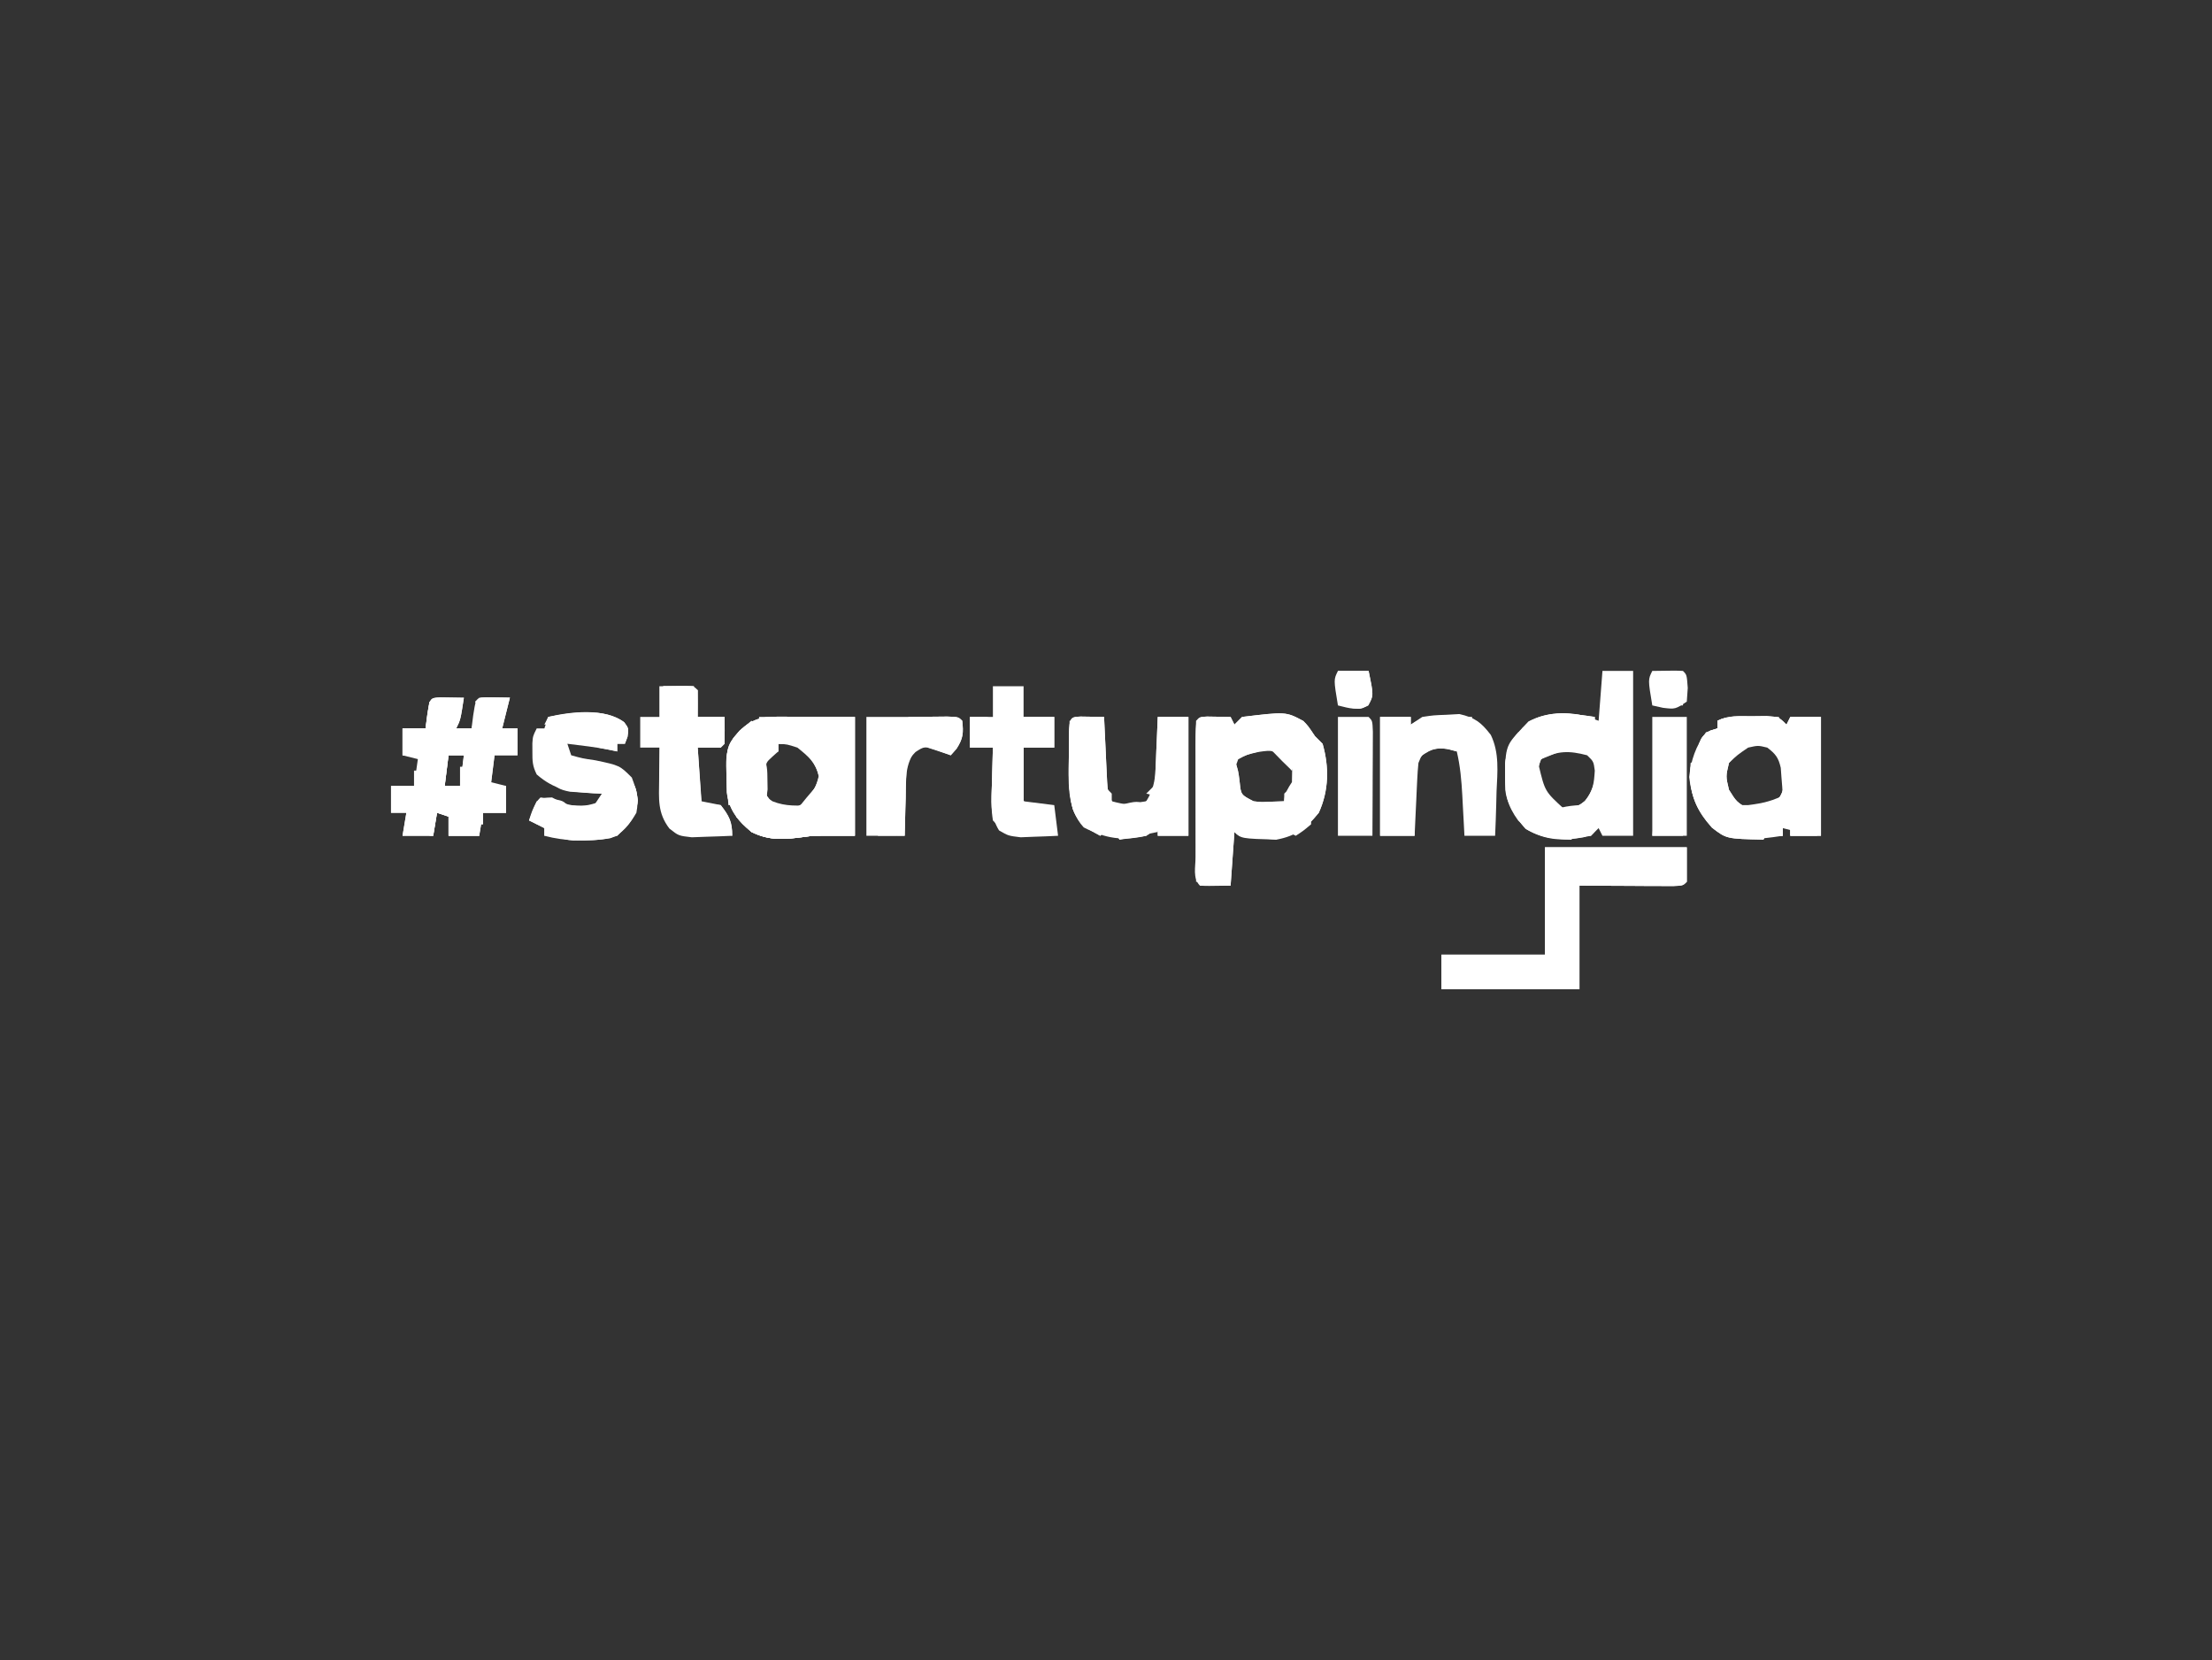 <?xml version="1.0" encoding="UTF-8"?>
<svg version="1.1" xmlns="http://www.w3.org/2000/svg" width="577" height="433">
<rect width="100%" height="100%" fill="#333333" stroke="none"/>
<path d="M0 0 C2.051 0.033 4.102 0.065 6.152 0.098 C6.482 0.758 6.812 1.418 7.152 2.098 C7.812 1.438 8.472 0.778 9.152 0.098 C20.58 -1.278 20.58 -1.278 25.117 1.148 C26.402 2.473 26.402 2.473 28.152 5.098 C28.812 5.758 29.472 6.418 30.152 7.098 C31.896 13.199 31.795 19.309 29.152 25.098 C25.894 29.08 23.229 31.14 18.152 32.098 C8.885 31.83 8.885 31.83 7.152 30.098 C6.822 34.718 6.492 39.338 6.152 44.098 C0 44.195 0 44.195 -1.848 44.098 C-3.796 42.149 -2.977 39.2 -2.987 36.606 C-2.985 35.696 -2.983 34.786 -2.98 33.848 C-2.981 32.919 -2.982 31.991 -2.983 31.034 C-2.984 29.067 -2.982 27.1 -2.978 25.133 C-2.973 22.111 -2.978 19.089 -2.984 16.066 C-2.984 14.16 -2.982 12.254 -2.98 10.348 C-2.982 9.437 -2.985 8.527 -2.987 7.589 C-2.959 0.156 -2.959 0.156 0 0 Z M8.152 11.098 C6.898 14.459 6.898 14.459 7.152 18.098 C8.922 21.284 8.922 21.284 12.152 23.098 C15.068 23.471 17.419 23.178 20.152 22.098 C22.291 19.699 23.152 18.323 23.152 15.098 C21.638 12.069 19.763 10.233 17.152 8.098 C13.203 7.327 10.849 8.112 8.152 11.098 Z " fill="#FFFFFF" transform="translate(314.848,186.902)"/>
<path d="M0 0 C2.64 0 5.28 0 8 0 C8 14.19 8 28.38 8 43 C5.36 43 2.72 43 0 43 C-0.33 42.34 -0.66 41.68 -1 41 C-1.66 41.66 -2.32 42.32 -3 43 C-8.616 44.142 -12.581 44.25 -18 42 C-21.641 38.845 -24.769 36.015 -25.336 31.074 C-25.467 19.715 -25.467 19.715 -21 15 C-20.443 14.402 -19.886 13.804 -19.312 13.188 C-14.475 10.703 -9.134 10.459 -3.938 11.938 C-2.968 12.288 -1.999 12.639 -1 13 C-0.67 8.71 -0.34 4.42 0 0 Z M-16 23 C-17.163 25.946 -17.107 27.552 -16.375 30.625 C-14.614 33.667 -13.28 34.733 -10 36 C-6.238 35.398 -4.555 34.644 -2.062 31.75 C-0.719 28.271 -0.777 26.517 -2 23 C-6.902 19.025 -11.067 19.134 -16 23 Z " fill="#FFFFFF" transform="translate(418,175)"/>
<path d="M0 0 C12.21 0 24.42 0 37 0 C37 2.97 37 5.94 37 9 C36 10 36 10 33.408 10.114 C32.282 10.108 31.156 10.103 29.996 10.098 C28.902 10.095 27.808 10.093 26.681 10.09 C25.281 10.081 23.88 10.072 22.438 10.062 C15.786 10.032 15.786 10.032 9 10 C9 18.91 9 27.82 9 37 C-2.88 37 -14.76 37 -27 37 C-27 34.03 -27 31.06 -27 28 C-18.09 28 -9.18 28 0 28 C0 18.76 0 9.52 0 0 Z " fill="#FFFFFF" transform="translate(403,221)"/>
<path d="M0 0 C2.051 0.033 4.102 0.065 6.152 0.098 C5.277 5.848 5.277 5.848 4.152 8.098 C5.472 8.098 6.792 8.098 8.152 8.098 C8.297 6.963 8.441 5.829 8.59 4.66 C9.152 1.098 9.152 1.098 10.152 0.098 C12.823 -0.043 15.477 0.055 18.152 0.098 C17.492 2.738 16.832 5.378 16.152 8.098 C17.472 8.098 18.792 8.098 20.152 8.098 C20.152 10.408 20.152 12.718 20.152 15.098 C18.172 15.098 16.192 15.098 14.152 15.098 C13.822 17.738 13.492 20.378 13.152 23.098 C14.472 23.098 15.792 23.098 17.152 23.098 C17.152 25.408 17.152 27.718 17.152 30.098 C15.172 30.098 13.192 30.098 11.152 30.098 C10.822 32.078 10.492 34.058 10.152 36.098 C7.512 36.098 4.872 36.098 2.152 36.098 C2.152 34.448 2.152 32.798 2.152 31.098 C1.162 30.768 0.172 30.438 -0.848 30.098 C-1.178 32.078 -1.508 34.058 -1.848 36.098 C-4.488 36.098 -7.128 36.098 -9.848 36.098 C-9.353 33.128 -9.353 33.128 -8.848 30.098 C-10.168 30.098 -11.488 30.098 -12.848 30.098 C-12.848 27.788 -12.848 25.478 -12.848 23.098 C-10.868 23.098 -8.888 23.098 -6.848 23.098 C-6.518 20.788 -6.188 18.478 -5.848 16.098 C-7.168 15.768 -8.488 15.438 -9.848 15.098 C-9.848 12.788 -9.848 10.478 -9.848 8.098 C-7.868 8.098 -5.888 8.098 -3.848 8.098 C-3.703 6.963 -3.559 5.829 -3.41 4.66 C-2.697 0.143 -2.697 0.143 0 0 Z M2.152 15.098 C1.822 17.738 1.492 20.378 1.152 23.098 C2.472 23.098 3.792 23.098 5.152 23.098 C5.482 20.458 5.812 17.818 6.152 15.098 C4.832 15.098 3.512 15.098 2.152 15.098 Z " fill="#FFFFFF" transform="translate(114.848,181.902)"/>
<path d="M0 0 C1.258 0.009 2.516 0.018 3.812 0.027 C4.864 0.039 5.916 0.051 7 0.062 C7.66 0.062 8.32 0.062 9 0.062 C11.97 0.062 14.94 0.062 18 0.062 C18 10.293 18 20.523 18 31.062 C14.333 31.062 10.667 31.062 7 31.062 C6.283 31.158 5.567 31.253 4.828 31.352 C-0.291 32.019 -4.236 32.444 -9 30.062 C-12.522 27.03 -14.829 24.46 -15.406 19.734 C-15.69 7.844 -15.69 7.844 -12.125 3.688 C-8.172 -0.037 -5.405 -0.05 0 0 Z M-2 7.062 C-2 7.723 -2 8.383 -2 9.062 C-2.99 9.393 -3.98 9.723 -5 10.062 C-6.569 13.201 -6.352 15.601 -6 19.062 C-3.978 22.169 -3.978 22.169 -1 24.062 C2.668 24.246 3.942 23.109 6.812 20.812 C9.125 18.295 9.125 18.295 9.625 15.562 C8.737 12.011 6.703 10.436 4 8.062 C3.67 7.732 3.34 7.402 3 7.062 C1.334 7.022 -0.334 7.02 -2 7.062 Z " fill="#FFFFFF" transform="translate(205,186.938)"/>
<path d="M0 0 C1.887 -0.021 1.887 -0.021 3.812 -0.043 C7 0.188 7 0.188 9 2.188 C9.33 1.528 9.66 0.868 10 0.188 C12.64 0.188 15.28 0.188 18 0.188 C18 10.418 18 20.648 18 31.188 C15.36 31.188 12.72 31.188 10 31.188 C10 30.527 10 29.867 10 29.188 C9.34 29.188 8.68 29.188 8 29.188 C8 29.848 8 30.508 8 31.188 C1.121 32.22 -3.935 32.901 -10 29.188 C-13.927 25.154 -15.744 21.448 -16.375 15.875 C-15.923 11.432 -14.645 7.814 -12 4.188 C-11.01 3.857 -10.02 3.527 -9 3.188 C-9 2.527 -9 1.867 -9 1.188 C-6.03 -0.298 -3.302 0.017 0 0 Z M-6 12.188 C-6.833 15.688 -6.833 15.688 -6 19.188 C-4.041 22.314 -4.041 22.314 -1 24.188 C2.233 24.188 4.085 23.899 6.652 21.902 C8.803 19.166 8.472 16.717 8.352 13.352 C8.119 10.988 8.119 10.988 6.312 8.625 C0.834 5.219 -2.353 7.29 -6 12.188 Z " fill="#FFFFFF" transform="translate(457,186.812)"/>
<path d="M0 0 C2.051 0.033 4.102 0.065 6.152 0.098 C6.177 0.658 6.202 1.217 6.228 1.794 C6.344 4.333 6.467 6.872 6.59 9.41 C6.629 10.291 6.668 11.172 6.709 12.08 C6.772 13.351 6.772 13.351 6.836 14.648 C6.873 15.429 6.909 16.209 6.947 17.013 C7.094 19.291 7.094 19.291 8.152 22.098 C11.453 22.923 13.977 23.521 17.152 22.098 C18.869 19.288 19.426 17.036 19.566 13.77 C19.605 12.97 19.644 12.171 19.684 11.348 C19.715 10.523 19.745 9.698 19.777 8.848 C19.816 8.007 19.855 7.167 19.895 6.301 C19.989 4.233 20.071 2.166 20.152 0.098 C22.792 0.098 25.432 0.098 28.152 0.098 C28.152 10.328 28.152 20.558 28.152 31.098 C25.512 31.098 22.872 31.098 20.152 31.098 C20.152 30.438 20.152 29.778 20.152 29.098 C19.162 29.758 18.172 30.418 17.152 31.098 C10.977 32.523 6.461 31.797 0.84 28.91 C-3.747 23.983 -3.127 16.522 -3.035 10.223 C-3.035 9.356 -3.034 8.49 -3.033 7.598 C-2.981 0.158 -2.981 0.158 0 0 Z " fill="#FFFFFF" transform="translate(281.848,186.902)"/>
<path d="M0 0 C2.64 0 5.28 0 8 0 C8 0.66 8 1.32 8 2 C8.99 1.34 9.98 0.68 11 0 C13.926 -0.441 13.926 -0.441 17.312 -0.562 C18.422 -0.626 19.532 -0.689 20.676 -0.754 C24.74 0.168 26.362 1.416 28.873 4.68 C31.147 9.361 30.61 14.352 30.375 19.438 C30.348 20.551 30.321 21.664 30.293 22.811 C30.223 25.542 30.124 28.27 30 31 C27.36 31 24.72 31 22 31 C21.909 29.246 21.909 29.246 21.816 27.457 C21.732 25.909 21.647 24.361 21.562 22.812 C21.523 22.044 21.484 21.275 21.443 20.482 C21.225 16.567 20.913 12.829 20 9 C17.183 8.217 15.54 7.805 12.75 8.812 C10.849 9.894 10.849 9.894 10 12 C9.849 13.447 9.751 14.899 9.684 16.352 C9.642 17.202 9.6 18.053 9.557 18.93 C9.517 19.819 9.478 20.709 9.438 21.625 C9.394 22.522 9.351 23.419 9.307 24.344 C9.2 26.562 9.1 28.781 9 31 C6.03 31 3.06 31 0 31 C0 20.77 0 10.54 0 0 Z " fill="#FFFFFF" transform="translate(360,187)"/>
<path d="M0 0 C1.152 1.59 1.152 1.59 0.84 3.777 C0.5 4.675 0.5 4.675 0.152 5.59 C-0.508 5.59 -1.168 5.59 -1.848 5.59 C-1.848 6.25 -1.848 6.91 -1.848 7.59 C-2.508 7.445 -3.168 7.301 -3.848 7.152 C-7.504 6.467 -11.154 6.028 -14.848 5.59 C-14.518 6.58 -14.188 7.57 -13.848 8.59 C-10.95 9.401 -10.95 9.401 -7.535 9.902 C-1.202 11.236 -1.202 11.236 1.965 14.402 C3.279 17.929 3.848 19.88 3.152 23.59 C1.447 26.481 -0.443 29.092 -3.711 30.25 C-9.317 31.142 -15.355 31.055 -20.848 29.59 C-20.848 28.93 -20.848 28.27 -20.848 27.59 C-22.168 26.93 -23.488 26.27 -24.848 25.59 C-24.098 23.152 -24.098 23.152 -22.848 20.59 C-20.973 19.652 -20.973 19.652 -18.848 19.59 C-18.25 19.899 -17.651 20.209 -17.035 20.527 C-13.871 22.064 -11.309 21.91 -7.848 21.59 C-7.188 20.6 -6.528 19.61 -5.848 18.59 C-6.572 18.564 -7.297 18.538 -8.043 18.512 C-14.189 18.151 -18.147 17.672 -22.848 13.59 C-23.97 11.345 -23.982 10.075 -23.973 7.59 C-23.977 6.538 -23.977 6.538 -23.98 5.465 C-23.848 3.59 -23.848 3.59 -22.848 1.59 C-22.188 1.59 -21.528 1.59 -20.848 1.59 C-20.518 0.6 -20.188 -0.39 -19.848 -1.41 C-13.851 -2.61 -5.117 -3.905 0 0 Z " fill="#FFFFFF" transform="translate(162.848,188.41)"/>
<path d="M0 0 C1.479 -0.027 2.958 -0.046 4.438 -0.062 C5.261 -0.074 6.085 -0.086 6.934 -0.098 C9 0 9 0 10 1 C10.041 3.333 10.042 5.667 10 8 C12.31 8 14.62 8 17 8 C17.042 10.333 17.041 12.667 17 15 C16.67 15.33 16.34 15.66 16 16 C14.02 16 12.04 16 10 16 C10.33 20.62 10.66 25.24 11 30 C12.65 30.33 14.3 30.66 16 31 C18.21 33.895 19 35.332 19 39 C16.751 39.108 14.501 39.186 12.25 39.25 C10.997 39.296 9.744 39.343 8.453 39.391 C5 39 5 39 2.609 37.109 C-0.528 32.998 -0.115 29.362 -0.062 24.375 C-0.058 23.573 -0.053 22.771 -0.049 21.945 C-0.037 19.964 -0.019 17.982 0 16 C-1.65 16 -3.3 16 -5 16 C-5 13.36 -5 10.72 -5 8 C-3.35 8 -1.7 8 0 8 C0 5.36 0 2.72 0 0 Z " fill="#FFFFFF" transform="translate(172,179)"/>
<path d="M0 0 C2.64 0 5.28 0 8 0 C8 2.64 8 5.28 8 8 C10.64 8 13.28 8 16 8 C16 10.64 16 13.28 16 16 C13.36 16 10.72 16 8 16 C8 20.62 8 25.24 8 30 C10.64 30.33 13.28 30.66 16 31 C16.33 33.64 16.66 36.28 17 39 C14.918 39.108 12.834 39.186 10.75 39.25 C9.59 39.296 8.43 39.343 7.234 39.391 C4 39 4 39 1.594 37.594 C-0.861 33.599 -0.426 29.835 -0.25 25.25 C-0.232 24.362 -0.214 23.474 -0.195 22.559 C-0.148 20.371 -0.083 18.186 0 16 C-1.98 16 -3.96 16 -6 16 C-6 13.36 -6 10.72 -6 8 C-4.02 8 -2.04 8 0 8 C0 5.36 0 2.72 0 0 Z " fill="#FFFFFF" transform="translate(259,179)"/>
<path d="M0 0 C3.667 0 7.333 0 11 0 C12.487 -0.017 12.487 -0.017 14.004 -0.035 C15.178 -0.044 16.353 -0.053 17.562 -0.062 C19.328 -0.08 19.328 -0.08 21.129 -0.098 C24 0 24 0 25 1 C25.342 4.166 25.256 5.605 23.5 8.312 C23.005 8.869 22.51 9.426 22 10 C20.927 9.608 19.855 9.216 18.75 8.812 C15.161 7.614 15.161 7.614 12.804 9.157 C10.564 11.446 10.471 12.508 10.391 15.668 C10.358 16.561 10.326 17.453 10.293 18.373 C10.272 19.766 10.272 19.766 10.25 21.188 C10.22 22.128 10.191 23.068 10.16 24.037 C10.089 26.358 10.042 28.679 10 31 C6.7 31 3.4 31 0 31 C0 20.77 0 10.54 0 0 Z " fill="#FFFFFF" transform="translate(226,187)"/>
<path d="M0 0 C0 0.99 0 1.98 0 3 C-0.33 2.67 -0.66 2.34 -1 2 C-3.186 1.927 -5.375 1.916 -7.562 1.938 C-8.76 1.947 -9.958 1.956 -11.191 1.965 C-12.582 1.982 -12.582 1.982 -14 2 C-15.053 4.631 -15.053 4.631 -15 6 C-14.013 5.977 -13.025 5.954 -12.008 5.93 C-10.726 5.912 -9.445 5.894 -8.125 5.875 C-6.211 5.84 -6.211 5.84 -4.258 5.805 C-1 6 -1 6 1 8 C3.158 12.77 3.634 17.025 2 22 C-0.562 25 -0.562 25 -3 27 C-1.35 26.67 0.3 26.34 2 26 C1.008 28.975 0.27 29.862 -2.562 31.312 C-8.157 32.431 -12.94 32.254 -17.875 29.25 C-23.045 23.776 -23.53 19.453 -23.355 12.105 C-22.762 6.918 -20.838 4.776 -17.125 1.188 C-11.632 -1.882 -5.958 -0.861 0 0 Z M-14 11 C-15.163 13.946 -15.107 15.552 -14.375 18.625 C-12.614 21.667 -11.28 22.733 -8 24 C-4.238 23.398 -2.555 22.644 -0.062 19.75 C1.281 16.271 1.223 14.517 0 11 C-4.902 7.025 -9.067 7.134 -14 11 Z " fill="#FFFFFF" transform="translate(416,187)"/>
<path d="M0 0 C9 0 9 0 11 1 C11 1.66 11 2.32 11 3 C9.68 3 8.36 3 7 3 C6.67 13.23 6.34 23.46 6 34 C-4.89 34 -15.78 34 -27 34 C-26.505 31.03 -26.505 31.03 -26 28 C-17.75 28 -9.5 28 -1 28 C-0.67 18.76 -0.34 9.52 0 0 Z " fill="#FFFFFF" transform="translate(405,223)"/>
<path d="M0 0 C1.258 0.009 2.516 0.018 3.812 0.027 C4.864 0.039 5.916 0.051 7 0.062 C7.66 0.062 8.32 0.062 9 0.062 C11.97 0.062 14.94 0.062 18 0.062 C18 10.293 18 20.523 18 31.062 C14.333 31.062 10.667 31.062 7 31.062 C6.283 31.158 5.567 31.253 4.828 31.352 C-0.291 32.019 -4.236 32.444 -9 30.062 C-12.522 27.03 -14.829 24.46 -15.406 19.734 C-15.69 7.844 -15.69 7.844 -12.125 3.688 C-8.172 -0.037 -5.405 -0.05 0 0 Z M-7 1.062 C-7.66 2.712 -8.32 4.362 -9 6.062 C-9.99 6.062 -10.98 6.062 -12 6.062 C-12 9.363 -12 12.662 -12 16.062 C-12.66 16.062 -13.32 16.062 -14 16.062 C-14 17.383 -14 18.703 -14 20.062 C-12.02 19.733 -10.04 19.402 -8 19.062 C-8.33 15.762 -8.66 12.463 -9 9.062 C-7.546 8.629 -7.546 8.629 -6.062 8.188 C-2.893 7.42 -2.893 7.42 -2 5.062 C-2.33 4.402 -2.66 3.743 -3 3.062 C-1 5.062 -1 5.062 -1 6.062 C0.98 6.062 2.96 6.062 5 6.062 C5 6.723 5 7.383 5 8.062 C7.475 8.557 7.475 8.557 10 9.062 C9.67 13.682 9.34 18.302 9 23.062 C8.34 23.062 7.68 23.062 7 23.062 C7 23.723 7 24.383 7 25.062 C0.902 25.283 -4.216 25.074 -10 23.062 C-9.425 26.993 -9.425 26.993 -7 30.062 C-3.872 30.306 -3.872 30.306 -0.375 30.188 C0.814 30.169 2.002 30.151 3.227 30.133 C4.599 30.098 4.599 30.098 6 30.062 C6 29.402 6 28.742 6 28.062 C7.32 27.733 8.64 27.402 10 27.062 C10 28.052 10 29.043 10 30.062 C12.31 30.062 14.62 30.062 17 30.062 C17 20.492 17 10.922 17 1.062 C14.69 1.062 12.38 1.062 10 1.062 C10 1.722 10 2.382 10 3.062 C9.051 2.732 8.102 2.402 7.125 2.062 C2.446 0.698 -2.168 0.888 -7 1.062 Z M-2 7.062 C-2 7.723 -2 8.383 -2 9.062 C-2.99 9.393 -3.98 9.723 -5 10.062 C-6.569 13.201 -6.352 15.601 -6 19.062 C-3.978 22.169 -3.978 22.169 -1 24.062 C2.668 24.246 3.942 23.109 6.812 20.812 C9.125 18.295 9.125 18.295 9.625 15.562 C8.737 12.011 6.703 10.436 4 8.062 C3.67 7.732 3.34 7.402 3 7.062 C1.334 7.022 -0.334 7.02 -2 7.062 Z " fill="#FFFFFF" transform="translate(205,186.938)"/>
<path d="M0 0 C1.65 0 3.3 0 5 0 C5 0.66 5 1.32 5 2 C5.99 2 6.98 2 8 2 C8.878 6.566 9.221 8.95 7 13 C6.833 16.167 6.833 16.167 7 19 C7.99 19.33 8.98 19.66 10 20 C10 20.66 10 21.32 10 22 C10.66 22.33 11.32 22.66 12 23 C11.67 23.66 11.34 24.32 11 25 C9.35 25 7.7 25 6 25 C6 30.28 6 35.56 6 41 C3.69 41 1.38 41 -1 41 C-1.025 36.929 -1.043 32.858 -1.055 28.787 C-1.06 27.407 -1.067 26.027 -1.075 24.647 C-1.127 16.369 -0.961 8.227 0 0 Z " fill="#FFFFFF" transform="translate(314,189)"/>
<path d="M0 0 C2.051 0.033 4.102 0.065 6.152 0.098 C5.492 2.738 4.832 5.378 4.152 8.098 C5.472 8.098 6.792 8.098 8.152 8.098 C8.152 10.408 8.152 12.718 8.152 15.098 C6.172 15.098 4.192 15.098 2.152 15.098 C1.822 17.738 1.492 20.378 1.152 23.098 C2.472 23.098 3.792 23.098 5.152 23.098 C5.152 25.408 5.152 27.718 5.152 30.098 C3.172 30.098 1.192 30.098 -0.848 30.098 C-1.178 32.078 -1.508 34.058 -1.848 36.098 C-4.488 36.098 -7.128 36.098 -9.848 36.098 C-9.848 34.448 -9.848 32.798 -9.848 31.098 C-10.838 30.768 -11.828 30.438 -12.848 30.098 C-13.178 32.078 -13.508 34.058 -13.848 36.098 C-14.178 36.098 -14.508 36.098 -14.848 36.098 C-14.848 33.458 -14.848 30.818 -14.848 28.098 C-12.868 28.098 -10.888 28.098 -8.848 28.098 C-9.178 27.108 -9.508 26.118 -9.848 25.098 C-10.508 24.768 -11.168 24.438 -11.848 24.098 C-11.902 22.64 -11.94 21.181 -11.973 19.723 C-11.996 18.911 -12.019 18.098 -12.043 17.262 C-11.848 15.098 -11.848 15.098 -9.848 13.098 C-7.515 13.056 -5.181 13.056 -2.848 13.098 C-2.188 12.768 -1.528 12.438 -0.848 12.098 C1.492 12.38 3.827 12.71 6.152 13.098 C6.152 11.778 6.152 10.458 6.152 9.098 C5.162 9.098 4.172 9.098 3.152 9.098 C3.152 6.458 3.152 3.818 3.152 1.098 C1.832 1.098 0.512 1.098 -0.848 1.098 C-1.178 2.088 -1.508 3.078 -1.848 4.098 C-2.178 3.108 -2.508 2.118 -2.848 1.098 C-1.848 0.098 -1.848 0.098 0 0 Z M-9.848 15.098 C-10.178 17.738 -10.508 20.378 -10.848 23.098 C-9.528 23.098 -8.208 23.098 -6.848 23.098 C-6.518 20.458 -6.188 17.818 -5.848 15.098 C-7.168 15.098 -8.488 15.098 -9.848 15.098 Z " fill="#FFFFFF" transform="translate(126.848,181.902)"/>
<path d="M0 0 C1.887 -0.021 1.887 -0.021 3.812 -0.043 C7 0.188 7 0.188 9 2.188 C9.33 1.528 9.66 0.868 10 0.188 C12.64 0.188 15.28 0.188 18 0.188 C18 10.418 18 20.648 18 31.188 C15.36 31.188 12.72 31.188 10 31.188 C10 30.527 10 29.867 10 29.188 C9.34 29.188 8.68 29.188 8 29.188 C8 29.848 8 30.508 8 31.188 C7.34 31.188 6.68 31.188 6 31.188 C6 29.538 6 27.887 6 26.188 C7.65 25.858 9.3 25.527 11 25.188 C11.33 26.837 11.66 28.488 12 30.188 C13.32 30.188 14.64 30.188 16 30.188 C16 20.948 16 11.707 16 2.188 C11.05 3.672 11.05 3.672 6 5.188 C6 4.197 6 3.208 6 2.188 C3.03 2.188 0.06 2.188 -3 2.188 C-3 2.848 -3 3.507 -3 4.188 C-3.66 4.188 -4.32 4.188 -5 4.188 C-4.67 4.848 -4.34 5.508 -4 6.188 C-3.374 6.176 -2.747 6.164 -2.102 6.152 C-1.284 6.143 -0.467 6.134 0.375 6.125 C1.187 6.113 1.999 6.102 2.836 6.09 C5 6.188 5 6.188 7 7.188 C7 7.848 7 8.508 7 9.188 C7.99 9.188 8.98 9.188 10 9.188 C10 13.477 10 17.767 10 22.188 C7.982 23.164 5.964 24.141 3.945 25.117 C1.849 26.153 1.849 26.153 0 28.188 C-0.66 27.858 -1.32 27.527 -2 27.188 C-2 26.198 -2 25.207 -2 24.188 C-2.99 23.858 -3.98 23.527 -5 23.188 C-7 22.188 -7 22.188 -8 19.188 C-8.475 12.137 -8.475 12.137 -7 9.188 C-7.949 9.682 -8.898 10.178 -9.875 10.688 C-13 12.188 -13 12.188 -15 12.188 C-13.523 5.541 -13.523 5.541 -10.875 3.75 C-9.947 3.472 -9.947 3.472 -9 3.188 C-9 2.527 -9 1.867 -9 1.188 C-6.03 -0.298 -3.302 0.017 0 0 Z M-6 12.188 C-6.833 15.688 -6.833 15.688 -6 19.188 C-4.041 22.314 -4.041 22.314 -1 24.188 C2.233 24.188 4.085 23.899 6.652 21.902 C8.803 19.166 8.472 16.717 8.352 13.352 C8.119 10.988 8.119 10.988 6.312 8.625 C0.834 5.219 -2.353 7.29 -6 12.188 Z " fill="#FFFFFF" transform="translate(457,186.812)"/>
<path d="M0 0 C2.97 0 5.94 0 9 0 C9 10.23 9 20.46 9 31 C6.03 31 3.06 31 0 31 C0 20.77 0 10.54 0 0 Z " fill="#FFFFFF" transform="translate(431,187)"/>
<path d="M0 0 C2.64 0 5.28 0 8 0 C9 1 9 1 9.114 3.867 C9.108 5.119 9.103 6.371 9.098 7.66 C9.096 8.325 9.095 8.989 9.093 9.674 C9.088 11.803 9.075 13.933 9.062 16.062 C9.057 17.503 9.053 18.944 9.049 20.385 C9.038 23.923 9.021 27.462 9 31 C6.03 31 3.06 31 0 31 C0 20.77 0 10.54 0 0 Z " fill="#FFFFFF" transform="translate(349,187)"/>
<path d="M0 0 C12.21 0 24.42 0 37 0 C37 2.97 37 5.94 37 9 C36 10 36 10 33.408 10.114 C32.282 10.108 31.156 10.103 29.996 10.098 C28.902 10.095 27.808 10.093 26.681 10.09 C25.281 10.081 23.88 10.072 22.438 10.062 C15.786 10.032 15.786 10.032 9 10 C9 18.91 9 27.82 9 37 C-2.88 37 -14.76 37 -27 37 C-27 34.03 -27 31.06 -27 28 C-18.09 28 -9.18 28 0 28 C0 18.76 0 9.52 0 0 Z M1 1 C1 10.57 1 20.14 1 30 C-7.25 30 -15.5 30 -24 30 C-24.33 31.98 -24.66 33.96 -25 36 C-14.11 36 -3.22 36 8 36 C8 27.09 8 18.18 8 9 C17.24 9 26.48 9 36 9 C36 6.36 36 3.72 36 1 C24.45 1 12.9 1 1 1 Z " fill="#FFFFFF" transform="translate(403,221)"/>
<path d="M0 0 C2.051 0.033 4.102 0.065 6.152 0.098 C6.482 0.758 6.812 1.418 7.152 2.098 C7.812 1.438 8.472 0.778 9.152 0.098 C20.58 -1.278 20.58 -1.278 25.117 1.148 C26.402 2.473 26.402 2.473 28.152 5.098 C28.812 5.758 29.472 6.418 30.152 7.098 C31.896 13.199 31.795 19.309 29.152 25.098 C26.715 27.973 26.715 27.973 24.152 30.098 C23.162 30.098 22.172 30.098 21.152 30.098 C21.777 27.723 21.777 27.723 23.152 25.098 C26.277 23.785 26.277 23.785 29.152 23.098 C28.67 18.384 28.182 13.729 27.152 9.098 C26.652 6.598 26.652 6.598 26.152 4.098 C20.422 2.57 13.796 2.216 8.152 4.098 C8.152 5.088 8.152 6.078 8.152 7.098 C14.092 6.603 14.092 6.603 20.152 6.098 C20.482 7.088 20.812 8.078 21.152 9.098 C21.812 9.428 22.472 9.758 23.152 10.098 C22.822 11.418 22.492 12.738 22.152 14.098 C21.472 13.252 20.791 12.406 20.09 11.535 C17.315 8.683 17.315 8.683 13.465 9.223 C10.303 9.937 10.303 9.937 8.152 11.098 C7.822 8.788 7.492 6.478 7.152 4.098 C6.162 4.098 5.172 4.098 4.152 4.098 C4.152 3.438 4.152 2.778 4.152 2.098 C2.502 2.098 0.852 2.098 -0.848 2.098 C-1.178 15.628 -1.508 29.158 -1.848 43.098 C-2.178 43.098 -2.508 43.098 -2.848 43.098 C-2.872 37.135 -2.89 31.171 -2.903 25.208 C-2.908 23.178 -2.914 21.148 -2.923 19.117 C-2.935 16.206 -2.941 13.294 -2.945 10.383 C-2.95 9.469 -2.956 8.556 -2.961 7.615 C-2.961 5.442 -2.91 3.269 -2.848 1.098 C-1.848 0.098 -1.848 0.098 0 0 Z " fill="#FFFFFF" transform="translate(314.848,186.902)"/>
<path d="M0 0 C1.32 0 2.64 0 4 0 C4.66 2.64 5.32 5.28 6 8 C7.98 8 9.96 8 12 8 C12 9.32 12 10.64 12 12 C9.69 12 7.38 12 5 12 C5.023 13.013 5.046 14.026 5.07 15.07 C5.089 16.422 5.107 17.773 5.125 19.125 C5.142 19.79 5.159 20.455 5.176 21.141 C5.218 25.495 4.6 28.956 3 33 C2.34 32.67 1.68 32.34 1 32 C1.33 30.68 1.66 29.36 2 28 C1.01 28.33 0.02 28.66 -1 29 C-0.036 17.478 -0.036 17.478 1 12 C0.01 11.67 -0.98 11.34 -2 11 C-1.86 9.354 -1.713 7.708 -1.562 6.062 C-1.481 5.146 -1.4 4.229 -1.316 3.285 C-1 1 -1 1 0 0 Z " fill="#FFFFFF" transform="translate(261,181)"/>
<path d="M0 0 C1.189 0.102 2.377 0.204 3.602 0.309 C4.517 0.392 5.432 0.476 6.375 0.562 C6.045 1.222 5.715 1.883 5.375 2.562 C2.871 2.977 2.871 2.977 -0.188 3.188 C-1.199 3.262 -2.211 3.337 -3.254 3.414 C-4.036 3.463 -4.819 3.512 -5.625 3.562 C-5.955 5.543 -6.285 7.522 -6.625 9.562 C-5.493 9.588 -4.361 9.614 -3.195 9.641 C-1.714 9.697 -0.232 9.754 1.25 9.812 C1.996 9.827 2.743 9.841 3.512 9.855 C5.68 9.953 5.68 9.953 9.375 10.562 C11.8 13.341 11.594 16.235 11.5 19.812 C11.482 20.705 11.464 21.597 11.445 22.516 C11.422 23.191 11.399 23.867 11.375 24.562 C10.385 24.892 9.395 25.223 8.375 25.562 C8.375 24.902 8.375 24.242 8.375 23.562 C7.715 23.233 7.055 22.902 6.375 22.562 C6.375 21.573 6.375 20.582 6.375 19.562 C6.045 18.242 5.715 16.922 5.375 15.562 C2.405 15.562 -0.565 15.562 -3.625 15.562 C-3.625 14.902 -3.625 14.242 -3.625 13.562 C-4.244 13.294 -4.862 13.026 -5.5 12.75 C-7.625 11.562 -7.625 11.562 -9.625 8.562 C-9.691 5.747 -9.166 3.359 -8.625 0.562 C-5.681 -0.909 -3.251 -0.287 0 0 Z " fill="#FFFFFF" transform="translate(151.625,189.438)"/>
<path d="M0 0 C4.818 4.662 4.818 4.662 5.375 8.75 C4.846 13.332 3.285 14.789 0 18 C-2.987 19.054 -5.848 19.163 -9 19.188 C-9.846 19.202 -10.691 19.216 -11.562 19.23 C-14.154 18.985 -15.77 18.306 -18 17 C-18 16.34 -18 15.68 -18 15 C-18.99 14.67 -19.98 14.34 -21 14 C-21 13.01 -21 12.02 -21 11 C-17.99 10.066 -17.133 9.956 -14 11 C-11.772 11.069 -9.542 11.085 -7.312 11.062 C-6.133 11.053 -4.954 11.044 -3.738 11.035 C-2.835 11.024 -1.931 11.012 -1 11 C-1 12.32 -1 13.64 -1 15 C-0.34 14.67 0.32 14.34 1 14 C1.027 12.417 1.046 10.833 1.062 9.25 C1.074 8.368 1.086 7.487 1.098 6.578 C1.008 4.218 0.669 2.255 0 0 Z " fill="#FFFFFF" transform="translate(161,200)"/>
<path d="M0 0 C0 4.29 0 8.58 0 13 C0.99 13.33 1.98 13.66 3 14 C3.66 14.66 4.32 15.32 5 16 C4.01 16 3.02 16 2 16 C1.67 17.65 1.34 19.3 1 21 C4.3 21 7.6 21 11 21 C10.67 21.66 10.34 22.32 10 23 C0.338 22.79 0.338 22.79 -3.438 19.875 C-7.329 15.509 -8.909 11.913 -9.188 6.062 C-9.126 5.052 -9.064 4.041 -9 3 C-3.375 0 -3.375 0 0 0 Z " fill="#FFFFFF" transform="translate(450,196)"/>
<path d="M0 0 C0.99 0 1.98 0 3 0 C3.33 0.66 3.66 1.32 4 2 C6.025 2.652 6.025 2.652 8 3 C7.524 4.164 7.524 4.164 7.039 5.352 C5.701 10.05 5.541 14.513 5.375 19.375 C5.336 20.302 5.298 21.229 5.258 22.184 C5.164 24.456 5.078 26.727 5 29 C3.35 29 1.7 29 0 29 C0 19.43 0 9.86 0 0 Z " fill="#FFFFFF" transform="translate(229,189)"/>
<path d="M0 0 C0.33 2.31 0.66 4.62 1 7 C2.32 7.33 3.64 7.66 5 8 C5 10.31 5 12.62 5 15 C3.02 15 1.04 15 -1 15 C-1 15.99 -1 16.98 -1 18 C-1.66 18 -2.32 18 -3 18 C-3 18.66 -3 19.32 -3 20 C-4.65 20 -6.3 20 -8 20 C-8.082 18.418 -8.139 16.834 -8.188 15.25 C-8.222 14.368 -8.257 13.487 -8.293 12.578 C-7.946 9.521 -6.936 8.331 -5 6 C-4.286 3.351 -4.286 3.351 -4 1 C-1 0 -1 0 0 0 Z " fill="#FFFFFF" transform="translate(127,197)"/>
<path d="M0 0 C2.051 0.033 4.102 0.065 6.152 0.098 C6.177 0.658 6.202 1.217 6.228 1.794 C6.344 4.333 6.467 6.872 6.59 9.41 C6.629 10.291 6.668 11.172 6.709 12.08 C6.772 13.351 6.772 13.351 6.836 14.648 C6.873 15.429 6.909 16.209 6.947 17.013 C7.094 19.291 7.094 19.291 8.152 22.098 C8.812 22.428 9.472 22.758 10.152 23.098 C8.486 23.14 6.819 23.138 5.152 23.098 C3.056 21.001 3.394 16.982 3.152 14.098 C3.152 11.764 3.152 9.431 3.152 7.098 C2.867 5.422 2.553 3.749 2.152 2.098 C1.162 2.098 0.172 2.098 -0.848 2.098 C-0.766 5.328 -0.654 8.556 -0.535 11.785 C-0.513 12.697 -0.49 13.609 -0.467 14.549 C-0.27 19.473 -0.106 23.137 3.152 27.098 C5.219 28.426 5.219 28.426 7.152 29.098 C6.492 29.758 5.832 30.418 5.152 31.098 C1.522 29.124 -0.502 27.983 -2.031 24.062 C-3.177 19.478 -3.103 14.921 -3.035 10.223 C-3.035 9.356 -3.034 8.49 -3.033 7.598 C-2.981 0.158 -2.981 0.158 0 0 Z " fill="#FFFFFF" transform="translate(281.848,186.902)"/>
<path d="M0 0 C2.438 0.375 2.438 0.375 5 1 C6.226 3.453 6.114 5.051 6.098 7.789 C6.093 9.201 6.093 9.201 6.088 10.641 C6.08 11.625 6.071 12.61 6.062 13.625 C6.058 14.618 6.053 15.61 6.049 16.633 C6.037 19.089 6.021 21.544 6 24 C4.334 24.043 2.666 24.041 1 24 C0 23 0 23 -0.114 20.775 C-0.108 19.817 -0.103 18.858 -0.098 17.871 C-0.094 16.837 -0.091 15.802 -0.088 14.736 C-0.08 13.648 -0.071 12.559 -0.062 11.438 C-0.058 10.345 -0.053 9.253 -0.049 8.127 C-0.037 5.418 -0.021 2.709 0 0 Z " fill="#FFFFFF" transform="translate(383,193)"/>
<path d="M0 0 C2.64 0 5.28 0 8 0 C8 10.23 8 20.46 8 31 C5.36 31 2.72 31 0 31 C0 30.34 0 29.68 0 29 C-0.99 29.66 -1.98 30.32 -3 31 C-5.324 31.394 -7.658 31.735 -10 32 C-10.33 31.34 -10.66 30.68 -11 30 C-8.69 30 -6.38 30 -4 30 C-4.66 29.34 -5.32 28.68 -6 28 C-6 27.01 -6 26.02 -6 25 C-7.32 25 -8.64 25 -10 25 C-10 24.34 -10 23.68 -10 23 C-6.535 22.505 -6.535 22.505 -3 22 C-2.67 23.32 -2.34 24.64 -2 26 C-1.01 26 -0.02 26 1 26 C1 27.32 1 28.64 1 30 C2.98 30 4.96 30 7 30 C7 20.76 7 11.52 7 2 C5.35 2.33 3.7 2.66 2 3 C1.67 8.94 1.34 14.88 1 21 C-0.32 20.67 -1.64 20.34 -3 20 C-2.34 19.34 -1.68 18.68 -1 18 C-0.632 16.067 -0.632 16.067 -0.586 13.867 C-0.547 13.062 -0.509 12.256 -0.469 11.426 C-0.422 10.163 -0.422 10.163 -0.375 8.875 C-0.317 7.601 -0.317 7.601 -0.258 6.301 C-0.163 4.201 -0.081 2.1 0 0 Z " fill="#FFFFFF" transform="translate(302,187)"/>
<path d="M0 0 C8.333 0 16.667 0 25 0 C25 10.23 25 20.46 25 31 C21.333 31 17.667 31 14 31 C13.283 31.095 12.567 31.191 11.828 31.289 C6.709 31.956 2.764 32.382 -2 30 C-4.375 27.875 -4.375 27.875 -6 26 C-5.34 25.67 -4.68 25.34 -4 25 C-3.219 25.967 -3.219 25.967 -2.422 26.953 C0.71 29.6 2.698 29.588 6.75 29.75 C8.506 29.835 8.506 29.835 10.297 29.922 C11.189 29.948 12.081 29.973 13 30 C13 29.34 13 28.68 13 28 C14.32 27.34 15.64 26.68 17 26 C17.33 26.66 17.66 27.32 18 28 C17.67 28.66 17.34 29.32 17 30 C19.31 30 21.62 30 24 30 C24 20.43 24 10.86 24 1 C21.69 1 19.38 1 17 1 C17 1.66 17 2.32 17 3 C16.01 3.33 15.02 3.66 14 4 C14 3.34 14 2.68 14 2 C7.07 1.505 7.07 1.505 0 1 C0 0.67 0 0.34 0 0 Z " fill="#FFFFFF" transform="translate(198,187)"/>
<path d="M0 0 C3.92 0.834 4.665 1.486 6.875 4.875 C7.986 7.961 8.248 9.05 7 12 C5.68 12.33 4.36 12.66 3 13 C2.897 12.237 2.794 11.474 2.688 10.688 C1.918 7.678 1.48 6.807 -1 5 C-3.972 4.637 -3.972 4.637 -7.188 4.812 C-8.818 4.853 -8.818 4.853 -10.48 4.895 C-11.312 4.929 -12.143 4.964 -13 5 C-13 4.01 -13 3.02 -13 2 C-8.725 -0.85 -5.01 -0.369 0 0 Z " fill="#FFFFFF" transform="translate(336,189)"/>
<path d="M0 0 C0.99 0.66 1.98 1.32 3 2 C2.34 2 1.68 2 1 2 C1 5.63 1 9.26 1 13 C2.423 13.268 3.846 13.536 5.312 13.812 C8.846 14.478 10.7 15.191 13 18 C13.33 18.66 13.66 19.32 14 20 C10.7 20 7.4 20 4 20 C4 19.34 4 18.68 4 18 C3.01 17.67 2.02 17.34 1 17 C-1.783 14.615 -2.918 12.898 -3.254 9.223 C-3.25 6.471 -3.173 3.746 -3 1 C-2.01 1.33 -1.02 1.66 0 2 C0 1.34 0 0.68 0 0 Z " fill="#FFFFFF" transform="translate(398,197)"/>
<path d="M0 0 C1.65 0 3.3 0 5 0 C5.116 3.271 5.187 6.541 5.25 9.812 C5.284 10.741 5.317 11.67 5.352 12.627 C5.364 13.52 5.377 14.412 5.391 15.332 C5.422 16.565 5.422 16.565 5.454 17.823 C5 20 5 20 2.976 21.792 C1.998 22.39 1.998 22.39 1 23 C-0.226 20.547 -0.114 18.949 -0.098 16.211 C-0.094 15.27 -0.091 14.329 -0.088 13.359 C-0.08 12.375 -0.071 11.39 -0.062 10.375 C-0.058 9.382 -0.053 8.39 -0.049 7.367 C-0.037 4.911 -0.021 2.456 0 0 Z " fill="#FFFFFF" transform="translate(350,189)"/>
<path d="M0 0 C0.99 0.33 1.98 0.66 3 1 C3 1.33 3 1.66 3 2 C4.65 2.33 6.3 2.66 8 3 C8 3.66 8 4.32 8 5 C9.65 5.33 11.3 5.66 13 6 C13.027 7.771 13.046 9.542 13.062 11.312 C13.074 12.299 13.086 13.285 13.098 14.301 C13 17 13 17 12 20 C10.02 20.33 8.04 20.66 6 21 C6.825 20.113 7.65 19.226 8.5 18.312 C10.224 16.214 10.97 15.122 11.625 12.438 C10.698 8.823 8.876 7.301 6 5 C3.322 4.128 3.322 4.128 1 4 C1 4.66 1 5.32 1 6 C0.506 6.442 0.013 6.884 -0.496 7.34 C-2.209 8.901 -2.209 8.901 -2.223 11.191 C-2.17 11.974 -2.117 12.756 -2.062 13.562 C-1.91 15.941 -1.91 15.941 -2 18 C-2.66 18.66 -3.32 19.32 -4 20 C-4.66 19.67 -5.32 19.34 -6 19 C-6 14.71 -6 10.42 -6 6 C-5.34 6 -4.68 6 -4 6 C-3.67 5.34 -3.34 4.68 -3 4 C-2.01 3.34 -1.02 2.68 0 2 C0 1.34 0 0.68 0 0 Z " fill="#FFFFFF" transform="translate(202,190)"/>
<path d="M0 0 C1 3 1 3 1.375 6.062 C1.709 9.31 1.709 9.31 5 11 C7.057 11.241 7.057 11.241 9.188 11.125 C10.446 11.084 11.704 11.043 13 11 C12.67 11.99 12.34 12.98 12 14 C10 14.667 8 15.333 6 16 C5.67 16.99 5.34 17.98 5 19 C6.98 19.33 8.96 19.66 11 20 C11 20.33 11 20.66 11 21 C9.354 20.86 7.708 20.713 6.062 20.562 C4.688 20.441 4.688 20.441 3.285 20.316 C1 20 1 20 0 19 C-0.33 23.62 -0.66 28.24 -1 33 C-3.64 33 -6.28 33 -9 33 C-9 32.67 -9 32.34 -9 32 C-6.69 32 -4.38 32 -2 32 C-2 26.72 -2 21.44 -2 16 C-0.35 16 1.3 16 3 16 C1.881 12.274 1.881 12.274 -1 10 C-1.484 8.223 -1.484 8.223 -1.75 6.062 C-1.897 4.997 -1.897 4.997 -2.047 3.91 C-2 2 -2 2 0 0 Z " fill="#FFFFFF" transform="translate(322,198)"/>
<path d="M0 0 C2.64 0 5.28 0 8 0 C8 0.66 8 1.32 8 2 C6.02 2 4.04 2 2 2 C2 11.24 2 20.48 2 30 C3.98 30 5.96 30 8 30 C8 24.06 8 18.12 8 12 C8.33 12 8.66 12 9 12 C9 18.27 9 24.54 9 31 C6.03 31 3.06 31 0 31 C0 20.77 0 10.54 0 0 Z " fill="#FFFFFF" transform="translate(360,187)"/>
<path d="M0 0 C2.31 0 4.62 0 7 0 C7 9.9 7 19.8 7 30 C4.36 30 1.72 30 -1 30 C-0.67 26.7 -0.34 23.4 0 20 C0.33 20 0.66 20 1 20 C1 21.98 1 23.96 1 26 C1.99 26 2.98 26 4 26 C4 18.08 4 10.16 4 2 C2.68 2 1.36 2 0 2 C0 1.34 0 0.68 0 0 Z " fill="#FFFFFF" transform="translate(432,188)"/>
<path d="M0 0 C1.32 0 2.64 0 4 0 C4 2.64 4 5.28 4 8 C4.99 8 5.98 8 7 8 C7 9.32 7 10.64 7 12 C5.144 11.969 5.144 11.969 3.25 11.938 C0.888 11.925 -0.908 11.974 -3.188 12.625 C-5.859 13.178 -7.595 12.136 -10 11 C-10 10.34 -10 9.68 -10 9 C-9.34 9 -8.68 9 -8 9 C-8 9.66 -8 10.32 -8 11 C-7.381 10.691 -6.763 10.381 -6.125 10.062 C-4.75 9.375 -3.375 8.688 -2 8 C-2.062 6.855 -2.062 6.855 -2.125 5.688 C-2 3 -2 3 0 0 Z " fill="#FFFFFF" transform="translate(126,183)"/>
<path d="M0 0 C2.64 0 5.28 0 8 0 C8 2.97 8 5.94 8 9 C7.34 9 6.68 9 6 9 C5.67 8.34 5.34 7.68 5 7 C4.34 8.32 3.68 9.64 3 11 C1.68 10.67 0.36 10.34 -1 10 C-1 11.65 -1 13.3 -1 15 C-2.32 14.67 -3.64 14.34 -5 14 C-5 12.35 -5 10.7 -5 9 C-3.35 9 -1.7 9 0 9 C0 6.03 0 3.06 0 0 Z " fill="#FFFFFF" transform="translate(173,179)"/>
<path d="M0 0 C0.33 0 0.66 0 1 0 C1 3.3 1 6.6 1 10 C1.99 10.33 2.98 10.66 4 11 C4 12.98 4 14.96 4 17 C1.69 17 -0.62 17 -3 17 C-2.67 15.02 -2.34 13.04 -2 11 C-3.32 11 -4.64 11 -6 11 C-6 8.69 -6 6.38 -6 4 C-4.02 4 -2.04 4 0 4 C0 2.68 0 1.36 0 0 Z " fill="#FFFFFF" transform="translate(108,201)"/>
<path d="M0 0 C1.32 0 2.64 0 4 0 C4.027 2.271 4.046 4.542 4.062 6.812 C4.074 8.077 4.086 9.342 4.098 10.645 C4 14 4 14 3 17 C3.66 17 4.32 17 5 17 C5 16.34 5 15.68 5 15 C6.65 15.33 8.3 15.66 10 16 C9.67 16.99 9.34 17.98 9 19 C6.03 19 3.06 19 0 19 C0 12.73 0 6.46 0 0 Z " fill="#FFFFFF" transform="translate(175,196)"/>
<path d="M0 0 C6.152 -0.098 6.152 -0.098 8 0 C9 1 9 1 9.25 4.438 C9.168 5.613 9.085 6.789 9 8 C6 10 6 10 2.812 9.625 C1.42 9.316 1.42 9.316 0 9 C-1.125 2.25 -1.125 2.25 0 0 Z " fill="#FFFFFF" transform="translate(431,175)"/>
<path d="M0 0 C2.64 0 5.28 0 8 0 C9.326 6.387 9.326 6.387 7.938 9 C5.086 10.472 3.033 9.741 0 9 C-1.125 2.25 -1.125 2.25 0 0 Z " fill="#FFFFFF" transform="translate(349,175)"/>
<path d="M0 0 C2.625 0.375 2.625 0.375 5 1 C4.67 1.99 4.34 2.98 4 4 C4 3.34 4 2.68 4 2 C2.68 2 1.36 2 0 2 C-0.33 4.64 -0.66 7.28 -1 10 C0.32 10 1.64 10 3 10 C3 8.35 3 6.7 3 5 C3.33 5 3.66 5 4 5 C4.081 8.561 3.934 11.576 3 15 C2.65 17.331 2.314 19.664 2 22 C3.65 22 5.3 22 7 22 C7.33 21.34 7.66 20.68 8 20 C8 20.99 8 21.98 8 23 C5.36 23 2.72 23 0 23 C0 21.35 0 19.7 0 18 C-0.99 17.67 -1.98 17.34 -3 17 C-3.33 18.98 -3.66 20.96 -4 23 C-4.33 23 -4.66 23 -5 23 C-5 20.36 -5 17.72 -5 15 C-3.02 15 -1.04 15 1 15 C0.67 14.01 0.34 13.02 0 12 C-0.66 11.67 -1.32 11.34 -2 11 C-2.054 9.542 -2.093 8.084 -2.125 6.625 C-2.148 5.813 -2.171 5.001 -2.195 4.164 C-2 2 -2 2 0 0 Z " fill="#FFFFFF" transform="translate(117,195)"/>
<path d="M0 0 C0 1.98 0 3.96 0 6 C0.99 6.33 1.98 6.66 3 7 C3 7.99 3 8.98 3 10 C0.03 10.66 -2.94 11.32 -6 12 C-7.242 9.516 -6.982 8.178 -6.688 5.438 C-6.609 4.632 -6.53 3.826 -6.449 2.996 C-6.301 2.337 -6.153 1.679 -6 1 C-4 0 -4 0 0 0 Z " fill="#FFFFFF" transform="translate(115,200)"/>
<path d="M0 0 C2.051 0.033 4.102 0.065 6.152 0.098 C5.277 5.848 5.277 5.848 4.152 8.098 C5.472 8.098 6.792 8.098 8.152 8.098 C8.482 7.108 8.812 6.118 9.152 5.098 C9.152 6.418 9.152 7.738 9.152 9.098 C2.402 9.223 2.402 9.223 0.152 8.098 C0.152 7.438 0.152 6.778 0.152 6.098 C1.142 5.438 2.132 4.778 3.152 4.098 C3.482 3.108 3.812 2.118 4.152 1.098 C2.221 1.055 2.221 1.055 0.152 2.098 C-1.64 5.586 -1.64 5.586 -2.848 9.098 C-4.498 9.098 -6.148 9.098 -7.848 9.098 C-7.848 10.418 -7.848 11.738 -7.848 13.098 C-6.858 13.098 -5.868 13.098 -4.848 13.098 C-4.848 13.758 -4.848 14.418 -4.848 15.098 C-6.498 15.098 -8.148 15.098 -9.848 15.098 C-9.848 12.788 -9.848 10.478 -9.848 8.098 C-7.868 8.098 -5.888 8.098 -3.848 8.098 C-3.703 6.963 -3.559 5.829 -3.41 4.66 C-2.697 0.143 -2.697 0.143 0 0 Z " fill="#FFFFFF" transform="translate(114.848,181.902)"/>
<path d="M0 0 C1.178 -0.021 1.178 -0.021 2.379 -0.043 C4.438 0.188 4.438 0.188 6.438 2.188 C8.748 7.295 8.437 10.824 7.438 16.188 C6.438 17.188 6.438 17.188 3.875 17.25 C3.071 17.229 2.266 17.209 1.438 17.188 C1.912 16.816 2.386 16.445 2.875 16.062 C5.023 13.485 5.234 11.505 5.438 8.188 C5.12 5.802 5.12 5.802 3.438 4.188 C-1.229 2.955 -4.261 2.972 -8.562 5.188 C-8.25 3.25 -8.25 3.25 -7.562 1.188 C-4.761 0.254 -2.908 0.024 0 0 Z " fill="#FFFFFF" transform="translate(410.562,192.812)"/>
<path d="M0 0 C0.33 1.32 0.66 2.64 1 4 C0.34 4 -0.32 4 -1 4 C-0.94 6.23 -0.851 8.459 -0.75 10.688 C-0.704 11.929 -0.657 13.17 -0.609 14.449 C0.077 18.451 1.178 20.141 4 23 C4.66 23.33 5.32 23.66 6 24 C6 24.66 6 25.32 6 26 C8.31 26 10.62 26 13 26 C13.33 26.66 13.66 27.32 14 28 C8.192 27.747 4.184 27.43 0 23 C-2.826 19.077 -3.409 16.312 -3.375 11.5 C-3.383 10.397 -3.39 9.293 -3.398 8.156 C-2.965 4.721 -1.978 2.805 0 0 Z " fill="#FFFFFF" transform="translate(396,191)"/>
<path d="M0 0 C1.98 0 3.96 0 6 0 C6 9.9 6 19.8 6 30 C3.69 30 1.38 30 -1 30 C-1 29.34 -1 28.68 -1 28 C-1.66 28 -2.32 28 -3 28 C-3 28.66 -3 29.32 -3 30 C-3.66 30 -4.32 30 -5 30 C-5 28.35 -5 26.7 -5 25 C-3.35 24.67 -1.7 24.34 0 24 C0.33 25.65 0.66 27.3 1 29 C2.32 29 3.64 29 5 29 C5 19.76 5 10.52 5 1 C3.35 1.33 1.7 1.66 0 2 C0 1.34 0 0.68 0 0 Z " fill="#FFFFFF" transform="translate(468,188)"/>
<path d="M0 0 C3 1 3 1 4.125 2.562 C4.956 4.878 5.247 6.757 5.5 9.188 C5.665 10.446 5.83 11.704 6 13 C6.66 13.33 7.32 13.66 8 14 C8 14.66 8 15.32 8 16 C11.96 16.33 15.92 16.66 20 17 C19.67 17.66 19.34 18.32 19 19 C9.338 18.79 9.338 18.79 5.562 15.875 C1.867 11.729 0.116 8.132 -0.188 2.562 C-0.126 1.717 -0.064 0.871 0 0 Z " fill="#FFFFFF" transform="translate(441,200)"/>
<path d="M0 0 C2.64 0 5.28 0 8 0 C8 2.64 8 5.28 8 8 C5.36 8 2.72 8 0 8 C0 12.62 0 17.24 0 22 C0.99 22.33 1.98 22.66 3 23 C3 23.33 3 23.66 3 24 C1.02 24 -0.96 24 -3 24 C-2.505 22.515 -2.505 22.515 -2 21 C-1.773 18.434 -1.584 15.883 -1.438 13.312 C-1.394 12.611 -1.351 11.909 -1.307 11.186 C-1.201 9.457 -1.1 7.729 -1 6 C1.31 6 3.62 6 6 6 C6 4.68 6 3.36 6 2 C4.02 2 2.04 2 0 2 C0 1.34 0 0.68 0 0 Z " fill="#FFFFFF" transform="translate(267,187)"/>
<path d="M0 0 C1.65 0 3.3 0 5 0 C3.68 0.33 2.36 0.66 1 1 C1 2.98 1 4.96 1 7 C3.31 7 5.62 7 8 7 C8 11.95 8 16.9 8 22 C8.66 22 9.32 22 10 22 C10 24.64 10 27.28 10 30 C8.016 29.105 8.016 29.105 6 27 C5.474 23.766 5.626 20.578 5.75 17.312 C5.768 16.42 5.786 15.527 5.805 14.607 C5.852 12.404 5.918 10.202 6 8 C4.02 8 2.04 8 0 8 C0 5.36 0 2.72 0 0 Z " fill="#FFFFFF" transform="translate(253,187)"/>
<path d="M0 0 C0.66 0 1.32 0 2 0 C2.33 1.32 2.66 2.64 3 4 C3.99 3.67 4.98 3.34 6 3 C6.33 6.3 6.66 9.6 7 13 C6.67 11.68 6.34 10.36 6 9 C5.34 9 4.68 9 4 9 C4 9.66 4 10.32 4 11 C3.34 11 2.68 11 2 11 C2 11.99 2 12.98 2 14 C0.68 14.33 -0.64 14.66 -2 15 C-2.201 11.284 -2.152 10.228 0 7 C0.079 4.668 0.088 2.332 0 0 Z " fill="#FFFFFF" transform="translate(337,197)"/>
<path d="M0 0 C0.33 0 0.66 0 1 0 C1 2.31 1 4.62 1 7 C3.31 7 5.62 7 8 7 C8.042 9.333 8.041 11.667 8 14 C7.67 14.33 7.34 14.66 7 15 C5.02 15 3.04 15 1 15 C1.33 19.95 1.66 24.9 2 30 C1.34 30 0.68 30 0 30 C0 24.39 0 18.78 0 13 C1.98 13 3.96 13 6 13 C6 11.68 6 10.36 6 9 C4.02 9 2.04 9 0 9 C0 6.03 0 3.06 0 0 Z " fill="#FFFFFF" transform="translate(181,180)"/>
<path d="M0 0 C2.31 0 4.62 0 7 0 C7 9.57 7 19.14 7 29 C6.67 29 6.34 29 6 29 C6 19.76 6 10.52 6 1 C4.35 1 2.7 1 1 1 C0.876 1.598 0.752 2.196 0.625 2.812 C0 5 0 5 -2 8 C-2.99 7.67 -3.98 7.34 -5 7 C-5 6.34 -5 5.68 -5 5 C-4.34 5 -3.68 5 -3 5 C-2.67 4.01 -2.34 3.02 -2 2 C-1.34 2 -0.68 2 0 2 C0 1.34 0 0.68 0 0 Z " fill="#FFFFFF" transform="translate(215,188)"/>
<path d="M0 0 C2.146 -0.027 4.292 -0.046 6.438 -0.062 C7.632 -0.074 8.827 -0.086 10.059 -0.098 C13 0 13 0 14 1 C14.342 4.166 14.256 5.605 12.5 8.312 C12.005 8.869 11.51 9.426 11 10 C9.02 9.34 7.04 8.68 5 8 C5 7.67 5 7.34 5 7 C6.98 7 8.96 7 11 7 C11 5.35 11 3.7 11 2 C7.04 2 3.08 2 -1 2 C-0.67 1.34 -0.34 0.68 0 0 Z " fill="#FFFFFF" transform="translate(237,187)"/>
<path d="M0 0 C1.65 0 3.3 0 5 0 C4.355 0.449 3.711 0.897 3.047 1.359 C-0.061 5.369 0.326 9.307 0.25 14.25 C0.22 15.186 0.191 16.122 0.16 17.086 C0.09 19.391 0.037 21.694 0 24 C-0.66 24 -1.32 24 -2 24 C-2.058 20.75 -2.094 17.5 -2.125 14.25 C-2.142 13.33 -2.159 12.409 -2.176 11.461 C-2.182 10.571 -2.189 9.682 -2.195 8.766 C-2.206 7.949 -2.216 7.132 -2.227 6.29 C-1.978 3.781 -1.257 2.166 0 0 Z " fill="#FFFFFF" transform="translate(236,194)"/>
<path d="M0 0 C0.66 0.33 1.32 0.66 2 1 C1.34 2.32 0.68 3.64 0 5 C-0.99 5 -1.98 5 -3 5 C-3 8.3 -3 11.6 -3 15 C-3.66 15 -4.32 15 -5 15 C-5 16.98 -5 18.96 -5 21 C-4.34 21.33 -3.68 21.66 -3 22 C-3.99 22 -4.98 22 -6 22 C-6.92 8.76 -6.92 8.76 -4.664 4.445 C-3 2.562 -3 2.562 0 0 Z " fill="#FFFFFF" transform="translate(196,188)"/>
<path d="M0 0 C-1.485 1.98 -1.485 1.98 -3 4 C-1.35 3.67 0.3 3.34 2 3 C0.125 6.875 0.125 6.875 -1 8 C-3 8.041 -5 8.043 -7 8 C-6.01 7.67 -5.02 7.34 -4 7 C-4.99 6.319 -4.99 6.319 -6 5.625 C-6.66 5.089 -7.32 4.553 -8 4 C-8 3.34 -8 2.68 -8 2 C-8.66 1.67 -9.32 1.34 -10 1 C-6.62 -0.04 -3.522 -0.08 0 0 Z " fill="#FFFFFF" transform="translate(416,210)"/>
<path d="M0 0 C1.152 1.59 1.152 1.59 0.84 3.777 C0.5 4.675 0.5 4.675 0.152 5.59 C-0.508 5.59 -1.168 5.59 -1.848 5.59 C-1.848 6.25 -1.848 6.91 -1.848 7.59 C-4.323 7.095 -4.323 7.095 -6.848 6.59 C-3.848 4.59 -3.848 4.59 -0.848 4.59 C-1.508 2.94 -2.168 1.29 -2.848 -0.41 C-8.788 -0.08 -14.728 0.25 -20.848 0.59 C-20.518 -0.07 -20.188 -0.73 -19.848 -1.41 C-13.987 -2.812 -4.997 -3.814 0 0 Z " fill="#FFFFFF" transform="translate(162.848,188.41)"/>
<path d="M0 0 C1.875 0.312 1.875 0.312 4 1 C4.66 1.99 5.32 2.98 6 4 C9.116 4.586 9.116 4.586 12.625 4.688 C13.814 4.753 15.002 4.819 16.227 4.887 C17.142 4.924 18.057 4.961 19 5 C19 4.34 19 3.68 19 3 C20.32 2.34 21.64 1.68 23 1 C23.33 1.66 23.66 2.32 24 3 C23.01 4.485 23.01 4.485 22 6 C21.34 6 20.68 6 20 6 C19.283 6.095 18.567 6.191 17.828 6.289 C12.709 6.956 8.764 7.382 4 5 C1.625 2.938 1.625 2.938 0 1 C0 0.67 0 0.34 0 0 Z " fill="#FFFFFF" transform="translate(192,212)"/>
<path d="M0 0 C0.33 0 0.66 0 1 0 C1.037 1.134 1.075 2.269 1.113 3.438 C1.332 14.624 1.332 14.624 5 25 C7.512 27.029 7.512 27.029 10 28 C9.34 28.66 8.68 29.32 8 30 C4.372 28.028 2.346 26.884 0.812 22.969 C-0.34 18.362 -0.218 13.781 -0.125 9.062 C-0.116 8.188 -0.107 7.313 -0.098 6.412 C-0.074 4.275 -0.038 2.137 0 0 Z " fill="#FFFFFF" transform="translate(279,188)"/>
<path d="M0 0 C0.124 0.536 0.247 1.073 0.375 1.625 C2.003 8.433 2.003 8.433 7 13 C4.03 12.67 1.06 12.34 -2 12 C-2 8.37 -2 4.74 -2 1 C-1.34 0.67 -0.68 0.34 0 0 Z " fill="#FFFFFF" transform="translate(401,198)"/>
<path d="M0 0 C4.818 4.662 4.818 4.662 5.375 8.75 C4.858 13.229 3.073 14.774 0 18 C-0.66 17.67 -1.32 17.34 -2 17 C-1.505 15.515 -1.505 15.515 -1 14 C-0.34 14 0.32 14 1 14 C1.027 12.417 1.046 10.833 1.062 9.25 C1.08 7.927 1.08 7.927 1.098 6.578 C1.008 4.218 0.669 2.255 0 0 Z " fill="#FFFFFF" transform="translate(161,200)"/>
<path d="M0 0 C0.33 0.99 0.66 1.98 1 3 C1.99 3 2.98 3 4 3 C3.67 4.32 3.34 5.64 3 7 C-0.3 7.66 -3.6 8.32 -7 9 C-7.33 8.34 -7.66 7.68 -8 7 C-5.69 7 -3.38 7 -1 7 C-1.66 6.34 -2.32 5.68 -3 5 C-3 4.01 -3 3.02 -3 2 C-4.32 2 -5.64 2 -7 2 C-7 1.34 -7 0.68 -7 0 C-2.25 -1.125 -2.25 -1.125 0 0 Z " fill="#FFFFFF" transform="translate(299,210)"/>
<path d="M0 0 C3.3 0 6.6 0 10 0 C10 1.65 10 3.3 10 5 C6.7 4.67 3.4 4.34 0 4 C0 2.68 0 1.36 0 0 Z " fill="#FFFFFF" transform="translate(238,189)"/>
<path d="M0 0 C5.714 0.714 5.714 0.714 7 2 C11.651 2.305 11.651 2.305 16 1 C15.67 1.99 15.34 2.98 15 4 C9.542 4.111 4.385 3.917 -1 3 C-0.002 5.993 0.752 6.948 3 9 C2.01 9.495 2.01 9.495 1 10 C1 9.34 1 8.68 1 8 C-0.32 7.34 -1.64 6.68 -3 6 C-1.125 1.125 -1.125 1.125 0 0 Z " fill="#FFFFFF" transform="translate(141,208)"/>
<path d="M0 0 C0.33 0 0.66 0 1 0 C1 3.3 1 6.6 1 10 C-1.018 10.977 -3.036 11.953 -5.055 12.93 C-7.151 13.966 -7.151 13.966 -9 16 C-9.66 15.67 -10.32 15.34 -11 15 C-11 14.01 -11 13.02 -11 12 C-11.99 11.67 -12.98 11.34 -14 11 C-12.68 11 -11.36 11 -10 11 C-6.256 10.532 -3.279 9.892 0 8 C0 5.36 0 2.72 0 0 Z " fill="#FFFFFF" transform="translate(466,199)"/>
<path d="M0 0 C0.66 0 1.32 0 2 0 C2 5.28 2 10.56 2 16 C2.66 16.33 3.32 16.66 4 17 C3.01 17 2.02 17 1 17 C1 17.66 1 18.32 1 19 C0.34 19 -0.32 19 -1 19 C-0.67 12.73 -0.34 6.46 0 0 Z " fill="#FFFFFF" transform="translate(179,194)"/>
<path d="M0 0 C1.625 -0.027 3.25 -0.046 4.875 -0.062 C5.78 -0.074 6.685 -0.086 7.617 -0.098 C10 0 10 0 12 1 C12 1.66 12 2.32 12 3 C12.99 3 13.98 3 15 3 C14.67 6.63 14.34 10.26 14 14 C13.67 14 13.34 14 13 14 C12.963 13.385 12.925 12.77 12.887 12.137 C12.788 10.924 12.788 10.924 12.688 9.688 C12.629 8.887 12.571 8.086 12.512 7.262 C11.909 4.598 11.145 3.649 9 2 C6.586 1.416 6.586 1.416 4 2 C1.209 3.898 1.209 3.898 -1 6 C-0.67 4.02 -0.34 2.04 0 0 Z " fill="#FFFFFF" transform="translate(452,193)"/>
<path d="M0 0 C1 3 1 3 1.375 6.062 C1.709 9.31 1.709 9.31 5 11 C7.057 11.241 7.057 11.241 9.188 11.125 C10.446 11.084 11.704 11.043 13 11 C12.67 11.99 12.34 12.98 12 14 C3.767 14.155 3.767 14.155 0.375 11.938 C-1.872 8.772 -1.816 5.854 -2 2 C-1.34 1.34 -0.68 0.68 0 0 Z " fill="#FFFFFF" transform="translate(322,198)"/>
<path d="M0 0 C1.98 0 3.96 0 6 0 C6 2.31 6 4.62 6 7 C4.35 7 2.7 7 1 7 C0.67 4.69 0.34 2.38 0 0 Z " fill="#FFFFFF" transform="translate(433,177)"/>
<path d="M0 0 C2.97 0.495 2.97 0.495 6 1 C6.027 2.771 6.046 4.542 6.062 6.312 C6.074 7.299 6.086 8.285 6.098 9.301 C6 12 6 12 5 15 C3.02 15.33 1.04 15.66 -1 16 C-0.175 15.113 0.65 14.226 1.5 13.312 C3.243 11.197 3.964 10.164 4.562 7.438 C3.818 4.212 2.209 2.416 0 0 Z " fill="#FFFFFF" transform="translate(209,195)"/>
<path d="M0 0 C0 0.99 0 1.98 0 3 C-0.33 2.67 -0.66 2.34 -1 2 C-3.186 1.927 -5.375 1.916 -7.562 1.938 C-8.76 1.947 -9.958 1.956 -11.191 1.965 C-12.582 1.982 -12.582 1.982 -14 2 C-14.33 2.99 -14.66 3.98 -15 5 C-16.32 4.34 -17.64 3.68 -19 3 C-13.265 -2.073 -7.066 -1.021 0 0 Z " fill="#FFFFFF" transform="translate(416,187)"/>
<path d="M0 0 C0.33 0 0.66 0 1 0 C1 8.25 1 16.5 1 25 C-0.65 25 -2.3 25 -4 25 C-4 24.01 -4 23.02 -4 22 C-3.01 22 -2.02 22 -1 22 C-0.67 14.74 -0.34 7.48 0 0 Z " fill="#FFFFFF" transform="translate(437,192)"/>
<path d="M0 0 C3.3 0 6.6 0 10 0 C10.66 1.32 11.32 2.64 12 4 C11.01 4.33 10.02 4.66 9 5 C9 4.01 9 3.02 9 2 C6.03 2 3.06 2 0 2 C0 2.66 0 3.32 0 4 C-0.66 4 -1.32 4 -2 4 C-2.33 4.99 -2.66 5.98 -3 7 C-3.66 6.01 -4.32 5.02 -5 4 C-4.041 3.845 -4.041 3.845 -3.062 3.688 C-2.382 3.461 -1.701 3.234 -1 3 C-0.67 2.01 -0.34 1.02 0 0 Z " fill="#FFFFFF" transform="translate(454,187)"/>
<path d="M0 0 C-1 2 -1 2 -4.438 3.25 C-8.251 4.654 -8.251 4.654 -9.438 8.188 C-9.623 9.116 -9.809 10.044 -10 11 C-10.66 11 -11.32 11 -12 11 C-10.523 4.354 -10.523 4.354 -7.875 2.562 C-6.947 2.284 -6.947 2.284 -6 2 C-6 1.34 -6 0.68 -6 0 C-3.509 -1.245 -2.589 -0.777 0 0 Z " fill="#FFFFFF" transform="translate(454,188)"/>
<path d="M0 0 C0.33 0.66 0.66 1.32 1 2 C2.98 1.67 4.96 1.34 7 1 C7.33 1.66 7.66 2.32 8 3 C9.65 3 11.3 3 13 3 C13.33 3.66 13.66 4.32 14 5 C12.063 5.081 10.125 5.139 8.188 5.188 C7.109 5.222 6.03 5.257 4.918 5.293 C2 5 2 5 0.113 3.488 C-0.438 2.752 -0.438 2.752 -1 2 C-0.67 1.34 -0.34 0.68 0 0 Z " fill="#FFFFFF" transform="translate(143,212)"/>
<path d="M0 0 C0.33 0 0.66 0 1 0 C1.042 2.333 1.041 4.667 1 7 C0 8 0 8 -2.562 8.062 C-3.367 8.042 -4.171 8.021 -5 8 C-5 9.32 -5 10.64 -5 12 C-4.01 12 -3.02 12 -2 12 C-2 12.66 -2 13.32 -2 14 C-3.65 14 -5.3 14 -7 14 C-7 11.69 -7 9.38 -7 7 C-5.02 7 -3.04 7 -1 7 C-0.67 4.69 -0.34 2.38 0 0 Z " fill="#FFFFFF" transform="translate(112,183)"/>
<path d="M0 0 C2.64 0 5.28 0 8 0 C8 2.97 8 5.94 8 9 C7.34 9 6.68 9 6 9 C5.34 7.68 4.68 6.36 4 5 C4.66 4.01 5.32 3.02 6 2 C4.02 2 2.04 2 0 2 C0 1.34 0 0.68 0 0 Z " fill="#FFFFFF" transform="translate(173,179)"/>
<path d="M0 0 C2.64 0 5.28 0 8 0 C9.336 6.435 9.336 6.435 7.812 9 C6 10 6 10 3.812 9.688 C3.214 9.461 2.616 9.234 2 9 C2.99 9 3.98 9 5 9 C5.33 6.69 5.66 4.38 6 2 C4.02 2 2.04 2 0 2 C0 1.34 0 0.68 0 0 Z " fill="#FFFFFF" transform="translate(349,175)"/>
<path d="M0 0 C0.99 0.33 1.98 0.66 3 1 C3 1.66 3 2.32 3 3 C6.3 2.67 9.6 2.34 13 2 C13.33 3.65 13.66 5.3 14 7 C13.01 7.495 13.01 7.495 12 8 C12 7.01 12 6.02 12 5 C11.241 4.963 10.481 4.925 9.699 4.887 C8.705 4.821 7.711 4.755 6.688 4.688 C5.701 4.629 4.715 4.571 3.699 4.512 C0.756 3.954 -0.182 3.315 -2 1 C-1.34 0.67 -0.68 0.34 0 0 Z " fill="#FFFFFF" transform="translate(145,202)"/>
<path d="M0 0 C2.566 3.849 2.551 6.435 3 11 C1.68 11 0.36 11 -1 11 C-1.027 9.354 -1.046 7.708 -1.062 6.062 C-1.074 5.146 -1.086 4.229 -1.098 3.285 C-1 1 -1 1 0 0 Z " fill="#FFFFFF" transform="translate(120,206)"/>
<path d="M0 0 C2.041 1.616 4.041 3.286 6 5 C6 5.66 6 6.32 6 7 C8.31 7 10.62 7 13 7 C13.33 7.66 13.66 8.32 14 9 C9.435 8.801 5.926 8.548 1.938 6.188 C0 4 0 4 0 0 Z " fill="#FFFFFF" transform="translate(396,210)"/>
<path d="M0 0 C0.743 0.495 0.743 0.495 1.5 1 C5.091 2.436 8.145 2.129 12 2 C12 2.66 12 3.32 12 4 C8.785 5.607 5.564 5.057 2 5 C1.34 3.35 0.68 1.7 0 0 Z " fill="#FFFFFF" transform="translate(200,208)"/>
<path d="M0 0 C2 2 2 2 2.012 3.91 C1.111 9.889 1.111 9.889 0 11 C-1.666 11.041 -3.334 11.043 -5 11 C-4.546 10.67 -4.093 10.34 -3.625 10 C-1.157 6.962 -0.812 3.808 0 0 Z " fill="#FFFFFF" transform="translate(417,199)"/>
<path d="M0 0 C3.3 0 6.6 0 10 0 C10.33 0.99 10.66 1.98 11 3 C10.258 2.794 9.515 2.587 8.75 2.375 C5.629 1.949 4.588 2.304 2 4 C1.34 4.66 0.68 5.32 0 6 C0 4.02 0 2.04 0 0 Z " fill="#FFFFFF" transform="translate(369,193)"/>
<path d="M0 0 C1.32 0 2.64 0 4 0 C4.33 1.65 4.66 3.3 5 5 C3.68 4.67 2.36 4.34 1 4 C1 4.66 1 5.32 1 6 C0.34 6 -0.32 6 -1 6 C-1.043 4.334 -1.041 2.666 -1 1 C-0.67 0.67 -0.34 0.34 0 0 Z " fill="#FFFFFF" transform="translate(464,212)"/>
<path d="M0 0 C2.312 -0.312 2.312 -0.312 5 0 C7.242 2.861 8 4.341 8 8 C7.01 7.67 6.02 7.34 5 7 C4.333 5.667 3.667 4.333 3 3 C2.01 2.67 1.02 2.34 0 2 C0 1.34 0 0.68 0 0 Z " fill="#FFFFFF" transform="translate(183,210)"/>
<path d="M0 0 C1.32 0.33 2.64 0.66 4 1 C4 2.32 4 3.64 4 5 C1.69 5 -0.62 5 -3 5 C-2.67 4.01 -2.34 3.02 -2 2 C-1.34 2 -0.68 2 0 2 C0 1.34 0 0.68 0 0 Z " fill="#FFFFFF" transform="translate(268,212)"/>
<path d="M0 0 C0.33 0 0.66 0 1 0 C1 4.62 1 9.24 1 14 C1.99 14.33 2.98 14.66 4 15 C4 15.33 4 15.66 4 16 C2.02 16 0.04 16 -2 16 C-1.67 15.01 -1.34 14.02 -1 13 C-0.775 10.774 -0.592 8.544 -0.438 6.312 C-0.354 5.133 -0.27 3.954 -0.184 2.738 C-0.123 1.835 -0.062 0.931 0 0 Z " fill="#FFFFFF" transform="translate(266,195)"/>
<path d="M0 0 C2.31 0 4.62 0 7 0 C7.66 1.98 8.32 3.96 9 6 C4.645 4.839 2.354 3.923 0 0 Z " fill="#FFFFFF" transform="translate(154,200)"/>
<path d="M0 0 C1.32 0 2.64 0 4 0 C3.67 1.65 3.34 3.3 3 5 C1.35 5 -0.3 5 -2 5 C-1.125 1.125 -1.125 1.125 0 0 Z " fill="#FFFFFF" transform="translate(111,196)"/>
<path d="M0 0 C1.65 0 3.3 0 5 0 C5.33 0.99 5.66 1.98 6 3 C6.66 3.33 7.32 3.66 8 4 C7.67 5.32 7.34 6.64 7 8 C5.291 6.377 3.626 4.707 2 3 C2 2.34 2 1.68 2 1 C1.34 0.67 0.68 0.34 0 0 Z " fill="#FFFFFF" transform="translate(330,193)"/>
<path d="M0 0 C1.179 0.018 2.359 0.036 3.574 0.055 C4.93 0.089 4.93 0.089 6.312 0.125 C6.312 0.455 6.312 0.785 6.312 1.125 C2.353 1.125 -1.607 1.125 -5.688 1.125 C-5.688 2.115 -5.688 3.105 -5.688 4.125 C-7.008 4.125 -8.328 4.125 -9.688 4.125 C-9.688 3.465 -9.688 2.805 -9.688 2.125 C-6.056 -0.296 -4.304 -0.085 0 0 Z " fill="#FFFFFF" transform="translate(377.688,186.875)"/>
<path d="M0 0 C0.99 0.66 1.98 1.32 3 2 C3 2.66 3 3.32 3 4 C1.35 4.66 -0.3 5.32 -2 6 C-2.33 5.01 -2.66 4.02 -3 3 C-2.01 2.01 -1.02 1.02 0 0 Z " fill="#FFFFFF" transform="translate(301,207)"/>
<path d="M0 0 C1.177 2.353 1.166 3.881 1.188 6.5 C1.202 7.294 1.216 8.088 1.23 8.906 C1 11 1 11 -1 13 C-1.66 12.67 -2.32 12.34 -3 12 C-3 11.01 -3 10.02 -3 9 C-2.34 9 -1.68 9 -1 9 C-1.021 7.701 -1.041 6.401 -1.062 5.062 C-1.084 3.708 -1.071 2.352 -1 1 C-0.67 0.67 -0.34 0.34 0 0 Z " fill="#FFFFFF" transform="translate(199,197)"/>
<path d="M0 0 C1.32 0 2.64 0 4 0 C4 0.99 4 1.98 4 3 C2 4.688 2 4.688 0 6 C-0.66 5.67 -1.32 5.34 -2 5 C-1.34 3.35 -0.68 1.7 0 0 Z " fill="#FFFFFF" transform="translate(338,212)"/>
<path d="M0 0 C1.376 1.29 2.708 2.627 4 4 C4 4.66 4 5.32 4 6 C4.66 6.33 5.32 6.66 6 7 C4.334 7.043 2.666 7.041 1 7 C0 6 0 6 -0.062 2.938 C-0.042 1.968 -0.021 0.999 0 0 Z " fill="#FFFFFF" transform="translate(286,203)"/>
<path d="M0 0 C2.31 0 4.62 0 7 0 C7 3.3 7 6.6 7 10 C6.67 10 6.34 10 6 10 C5.34 7.36 4.68 4.72 4 2 C2.68 2 1.36 2 0 2 C0 1.34 0 0.68 0 0 Z " fill="#FFFFFF" transform="translate(432,188)"/>
<path d="M0 0 C2.051 0.033 4.102 0.065 6.152 0.098 C5.492 1.748 4.832 3.398 4.152 5.098 C3.822 3.778 3.492 2.458 3.152 1.098 C1.832 1.098 0.512 1.098 -0.848 1.098 C-1.178 2.088 -1.508 3.078 -1.848 4.098 C-2.178 3.108 -2.508 2.118 -2.848 1.098 C-1.848 0.098 -1.848 0.098 0 0 Z " fill="#FFFFFF" transform="translate(126.848,181.902)"/>
<path d="M0 0 C0.66 0.33 1.32 0.66 2 1 C2 3.31 2 5.62 2 8 C0.68 7.67 -0.64 7.34 -2 7 C-1.34 4.69 -0.68 2.38 0 0 Z " fill="#FFFFFF" transform="translate(123,199)"/>
<path d="M0 0 C0.784 0.041 1.567 0.083 2.375 0.125 C2.705 1.115 3.035 2.105 3.375 3.125 C1.375 4.125 1.375 4.125 -1.75 3.188 C-2.699 2.837 -3.647 2.486 -4.625 2.125 C-2.625 0.125 -2.625 0.125 0 0 Z " fill="#FFFFFF" transform="translate(377.625,189.875)"/>
<path d="M0 0 C0.33 0.66 0.66 1.32 1 2 C1.99 2.33 2.98 2.66 4 3 C3 4 3 4 -0.562 4.062 C-1.697 4.042 -2.831 4.021 -4 4 C-3.67 3.01 -3.34 2.02 -3 1 C-2.01 0.67 -1.02 0.34 0 0 Z " fill="#FFFFFF" transform="translate(333,214)"/>
<path d="M0 0 C0 0.33 0 0.66 0 1 C-1.65 1 -3.3 1 -5 1 C-5 1.66 -5 2.32 -5 3 C-6.65 3.66 -8.3 4.32 -10 5 C-9.688 3.062 -9.688 3.062 -9 1 C-5.804 -0.065 -3.343 -0.074 0 0 Z " fill="#FFFFFF" transform="translate(412,193)"/>
<path d="M0 0 C1.32 0.33 2.64 0.66 4 1 C4 2.32 4 3.64 4 5 C3.34 5 2.68 5 2 5 C1.67 5.66 1.34 6.32 1 7 C0.67 4.69 0.34 2.38 0 0 Z " fill="#FFFFFF" transform="translate(122,210)"/>
<path d="M0 0 C3.3 0.33 6.6 0.66 10 1 C10 1.33 10 1.66 10 2 C8.886 2.309 7.772 2.619 6.625 2.938 C3.205 3.823 3.205 3.823 1 5 C0.67 3.35 0.34 1.7 0 0 Z " fill="#FFFFFF" transform="translate(322,193)"/>
<path d="M0 0 C1.5 1.375 1.5 1.375 3 3 C3 3.66 3 4.32 3 5 C1.68 5.33 0.36 5.66 -1 6 C-1.043 4.334 -1.041 2.666 -1 1 C-0.67 0.67 -0.34 0.34 0 0 Z " fill="#FFFFFF" transform="translate(336,206)"/>
<path d="M0 0 C0.66 0 1.32 0 2 0 C1.67 1.65 1.34 3.3 1 5 C-0.98 5.33 -2.96 5.66 -5 6 C-3.384 3.959 -1.714 1.959 0 0 Z " fill="#FFFFFF" transform="translate(213,205)"/>
</svg>
